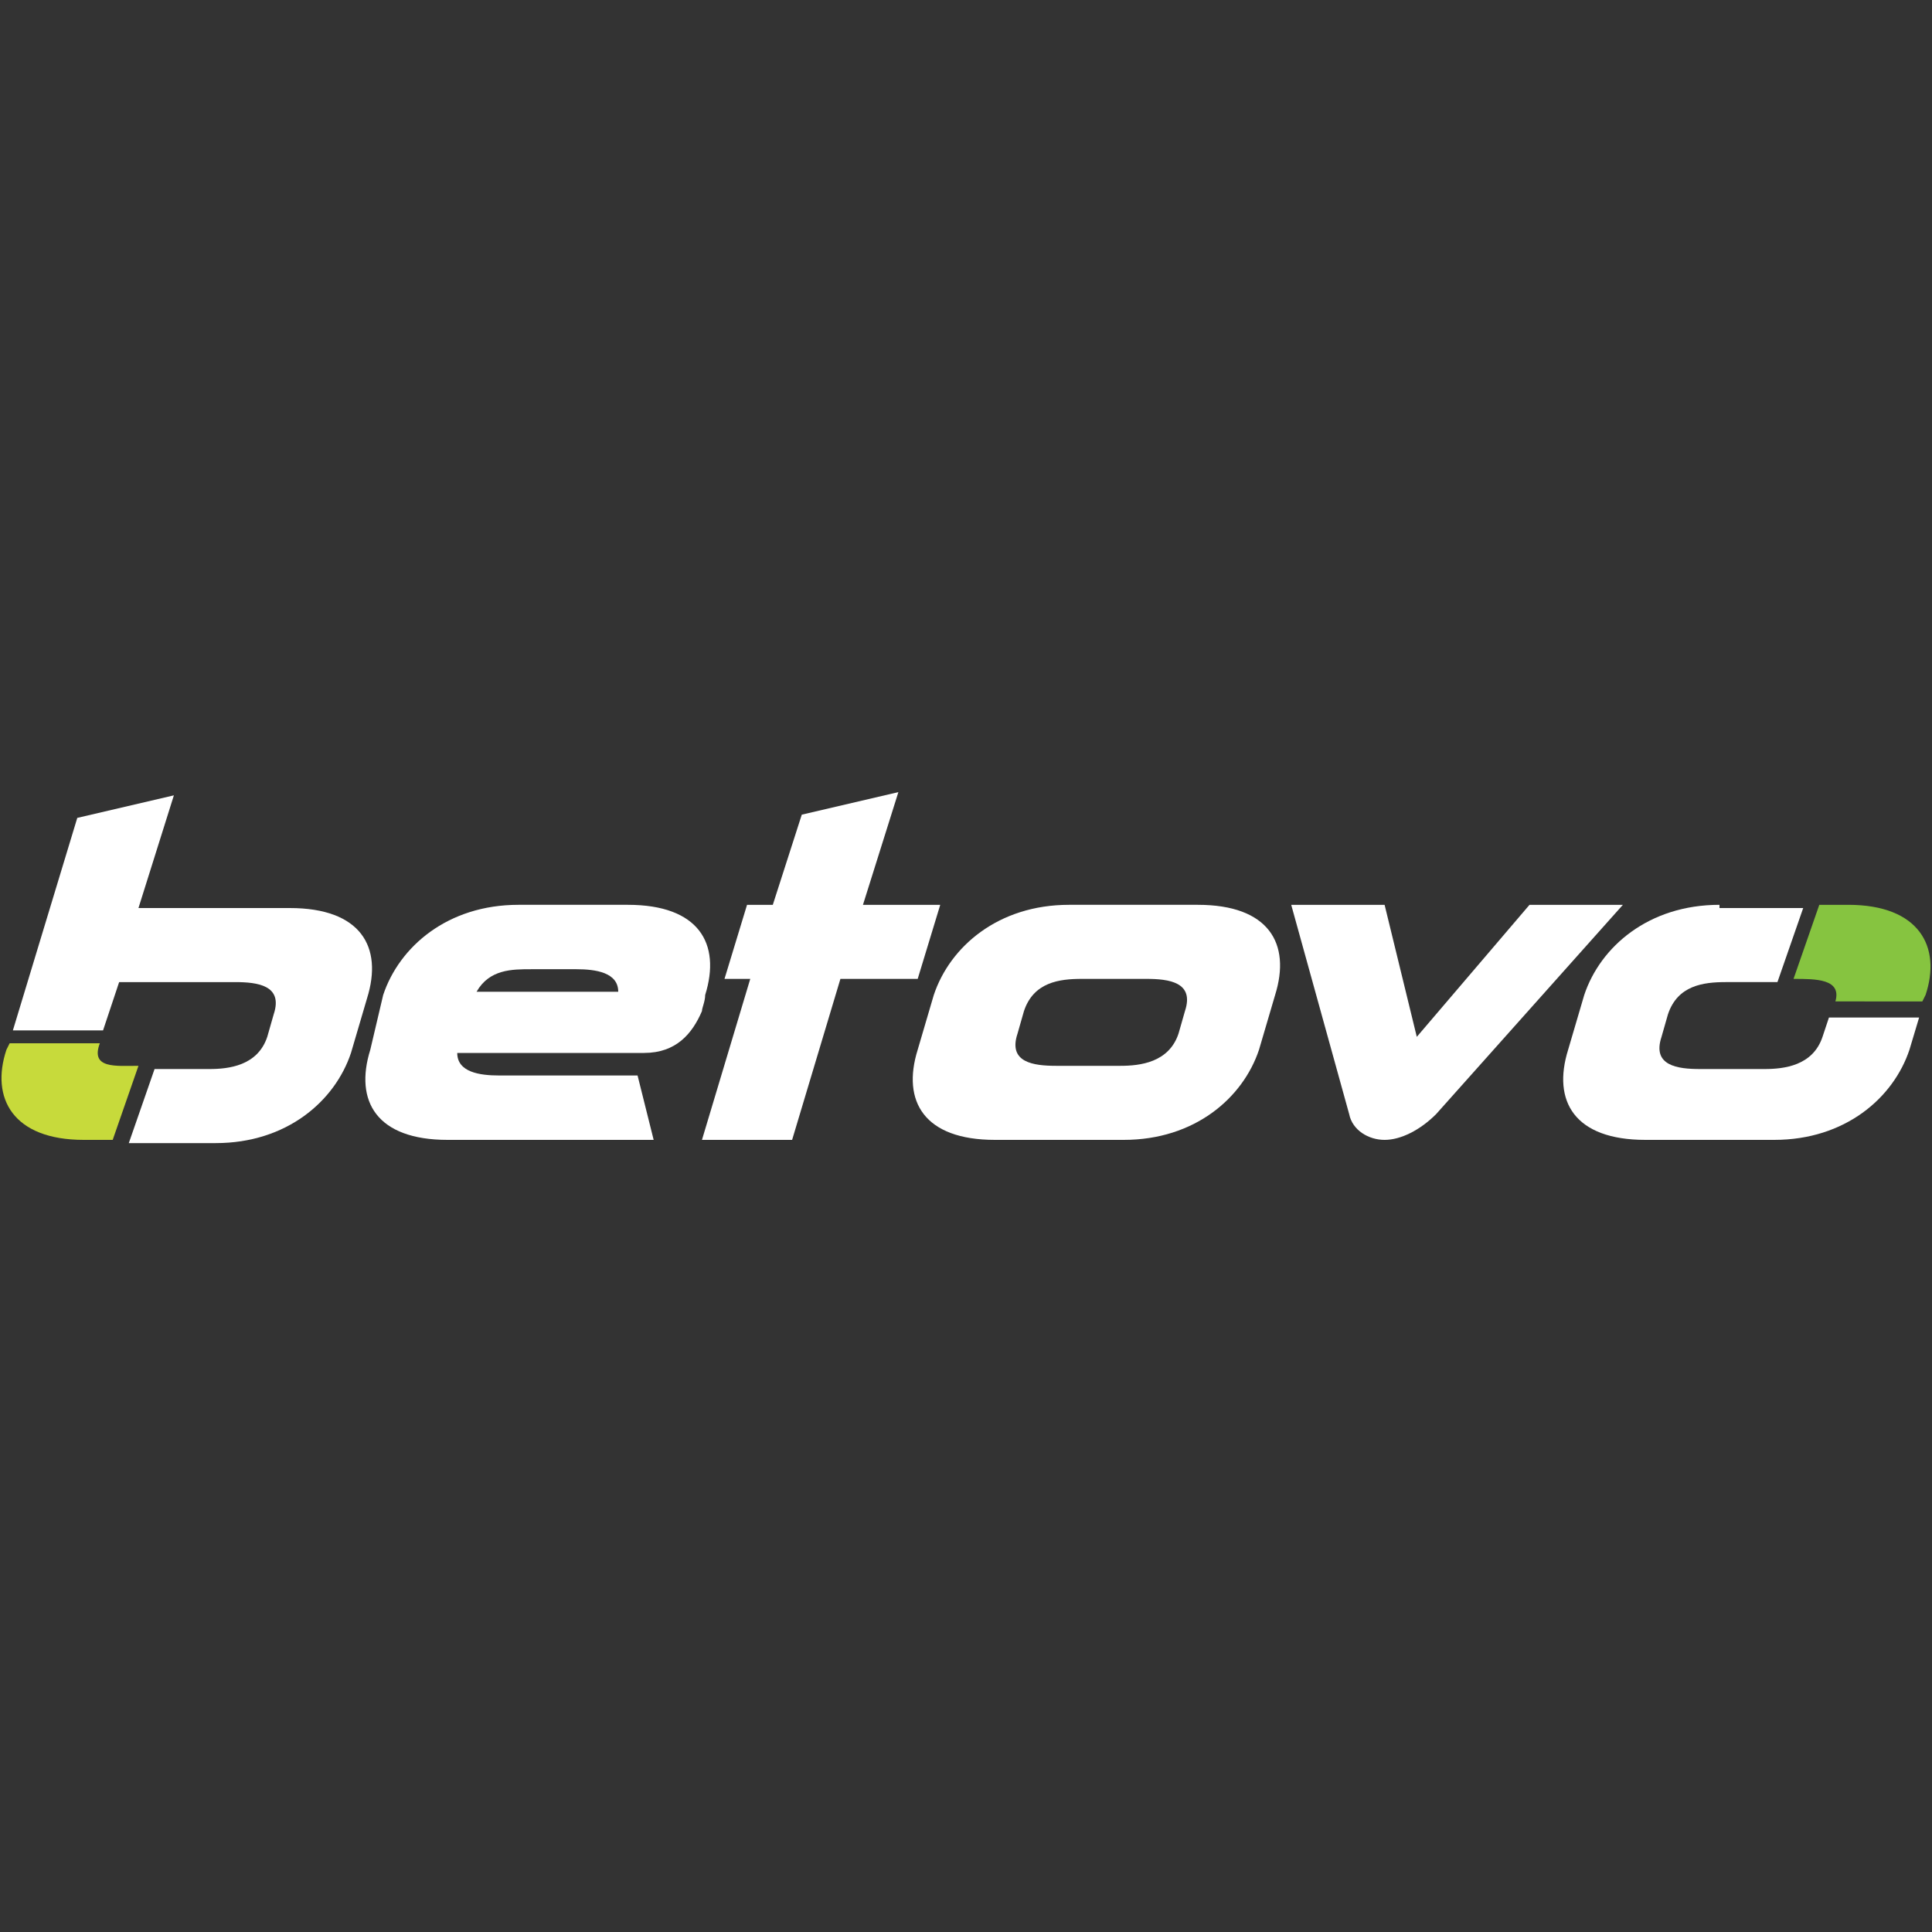 <?xml version="1.0" encoding="iso-8859-1"?>
<!-- Generator: Adobe Illustrator 27.0.0, SVG Export Plug-In . SVG Version: 6.00 Build 0)  -->
<svg version="1.1" id="Layer_1" xmlns="http://www.w3.org/2000/svg" xmlns:xlink="http://www.w3.org/1999/xlink" x="0px" y="0px"
	 width="60px" height="60px" viewBox="0 0 60 60" style="enable-background:new 0 0 60 60;" xml:space="preserve">
<rect x="0" y="0" width="60" height="60" fill="#333333" stroke="none"/>
<style type="text/css">
	.st0{fill-rule:evenodd;clip-rule:evenodd;fill:#FFFFFF;}
	.st1{fill-rule:evenodd;clip-rule:evenodd;fill:#86C440;}
	.st2{fill-rule:evenodd;clip-rule:evenodd;fill:#C7DA3B;}
</style>
<g>
	<g>
		<path class="st0" d="M4,35.5h2.7c2.2,0,3.7-1.3,4.2-2.8l0.5-1.7c0.5-1.6-0.2-2.8-2.4-2.8H4.3l1.1-3.5l-3,0.7l-2,6.6h2.8l0.5-1.5
			h3.6c0.7,0,1.5,0.1,1.2,1l-0.2,0.7c-0.3,0.9-1.2,1-1.8,1H4.8L4,35.5z"/>
		<path class="st0" d="M14.8,30.8c0.4-0.7,1.1-0.7,1.7-0.7h1.4c0.6,0,1.3,0.1,1.3,0.7H14.8z M11.5,32.6c-0.5,1.6,0.2,2.8,2.4,2.8
			h6.4l-0.5-2h-4.3c-0.6,0-1.3-0.1-1.3-0.7H20c1,0,1.5-0.6,1.8-1.3c0-0.1,0.1-0.3,0.1-0.5c0.5-1.6-0.2-2.8-2.4-2.8h-3.4
			c-2.2,0-3.7,1.3-4.2,2.8L11.5,32.6z"/>
		<path class="st0" d="M33.2,28.1c-2.2,0-3.7,1.3-4.2,2.8l-0.5,1.7c-0.5,1.6,0.2,2.8,2.4,2.8h4c2.2,0,3.7-1.3,4.2-2.8l0.5-1.7
			c0.5-1.6-0.2-2.8-2.4-2.8H33.2z M36.6,32.1c-0.3,0.9-1.2,1-1.8,1h-2c-0.7,0-1.5-0.1-1.2-1l0.2-0.7c0.3-0.9,1.1-1,1.8-1h2
			c0.7,0,1.5,0.1,1.2,1L36.6,32.1z"/>
		<path class="st0" d="M24.6,35.4l1.5-5h2.4l0.7-2.3h-2.4l1.1-3.5l-3,0.7l-0.9,2.8h-0.8l-0.7,2.3h0.8l-1.5,5H24.6z"/>
		<path class="st0" d="M43,35.4c0.5,0,1.1-0.3,1.6-0.8l5.8-6.5l-2.9,0L44,32.2l-1-4.1l-2.9,0l1.8,6.5C42,35.1,42.5,35.4,43,35.4z"/>
		<path class="st0" d="M53.4,28.1c-2.2,0-3.7,1.3-4.2,2.8l-0.5,1.7c-0.5,1.6,0.2,2.8,2.4,2.8h4c2.2,0,3.7-1.3,4.2-2.8l0.3-1l-2.8,0
			l-0.2,0.6c-0.3,0.9-1.2,1-1.8,1h-2c-0.7,0-1.5-0.1-1.2-1l0.2-0.7c0.3-0.9,1.1-1,1.8-1h1.6l0.8-2.3H53.4z"/>
		<path class="st1" d="M55.7,30.4l0.8-2.3l0.9,0c2.2,0,2.9,1.3,2.4,2.8l-0.1,0.2H57C57.2,30.4,56.4,30.4,55.7,30.4L55.7,30.4
			L55.7,30.4z"/>
		<path class="st2" d="M4.3,33.1l-0.8,2.3H2.6c-2.2,0-2.9-1.3-2.4-2.8l0.1-0.2l2.8,0C2.8,33.2,3.6,33.1,4.3,33.1L4.3,33.1L4.3,33.1z
			"/>
	</g>
</g>
</svg>
